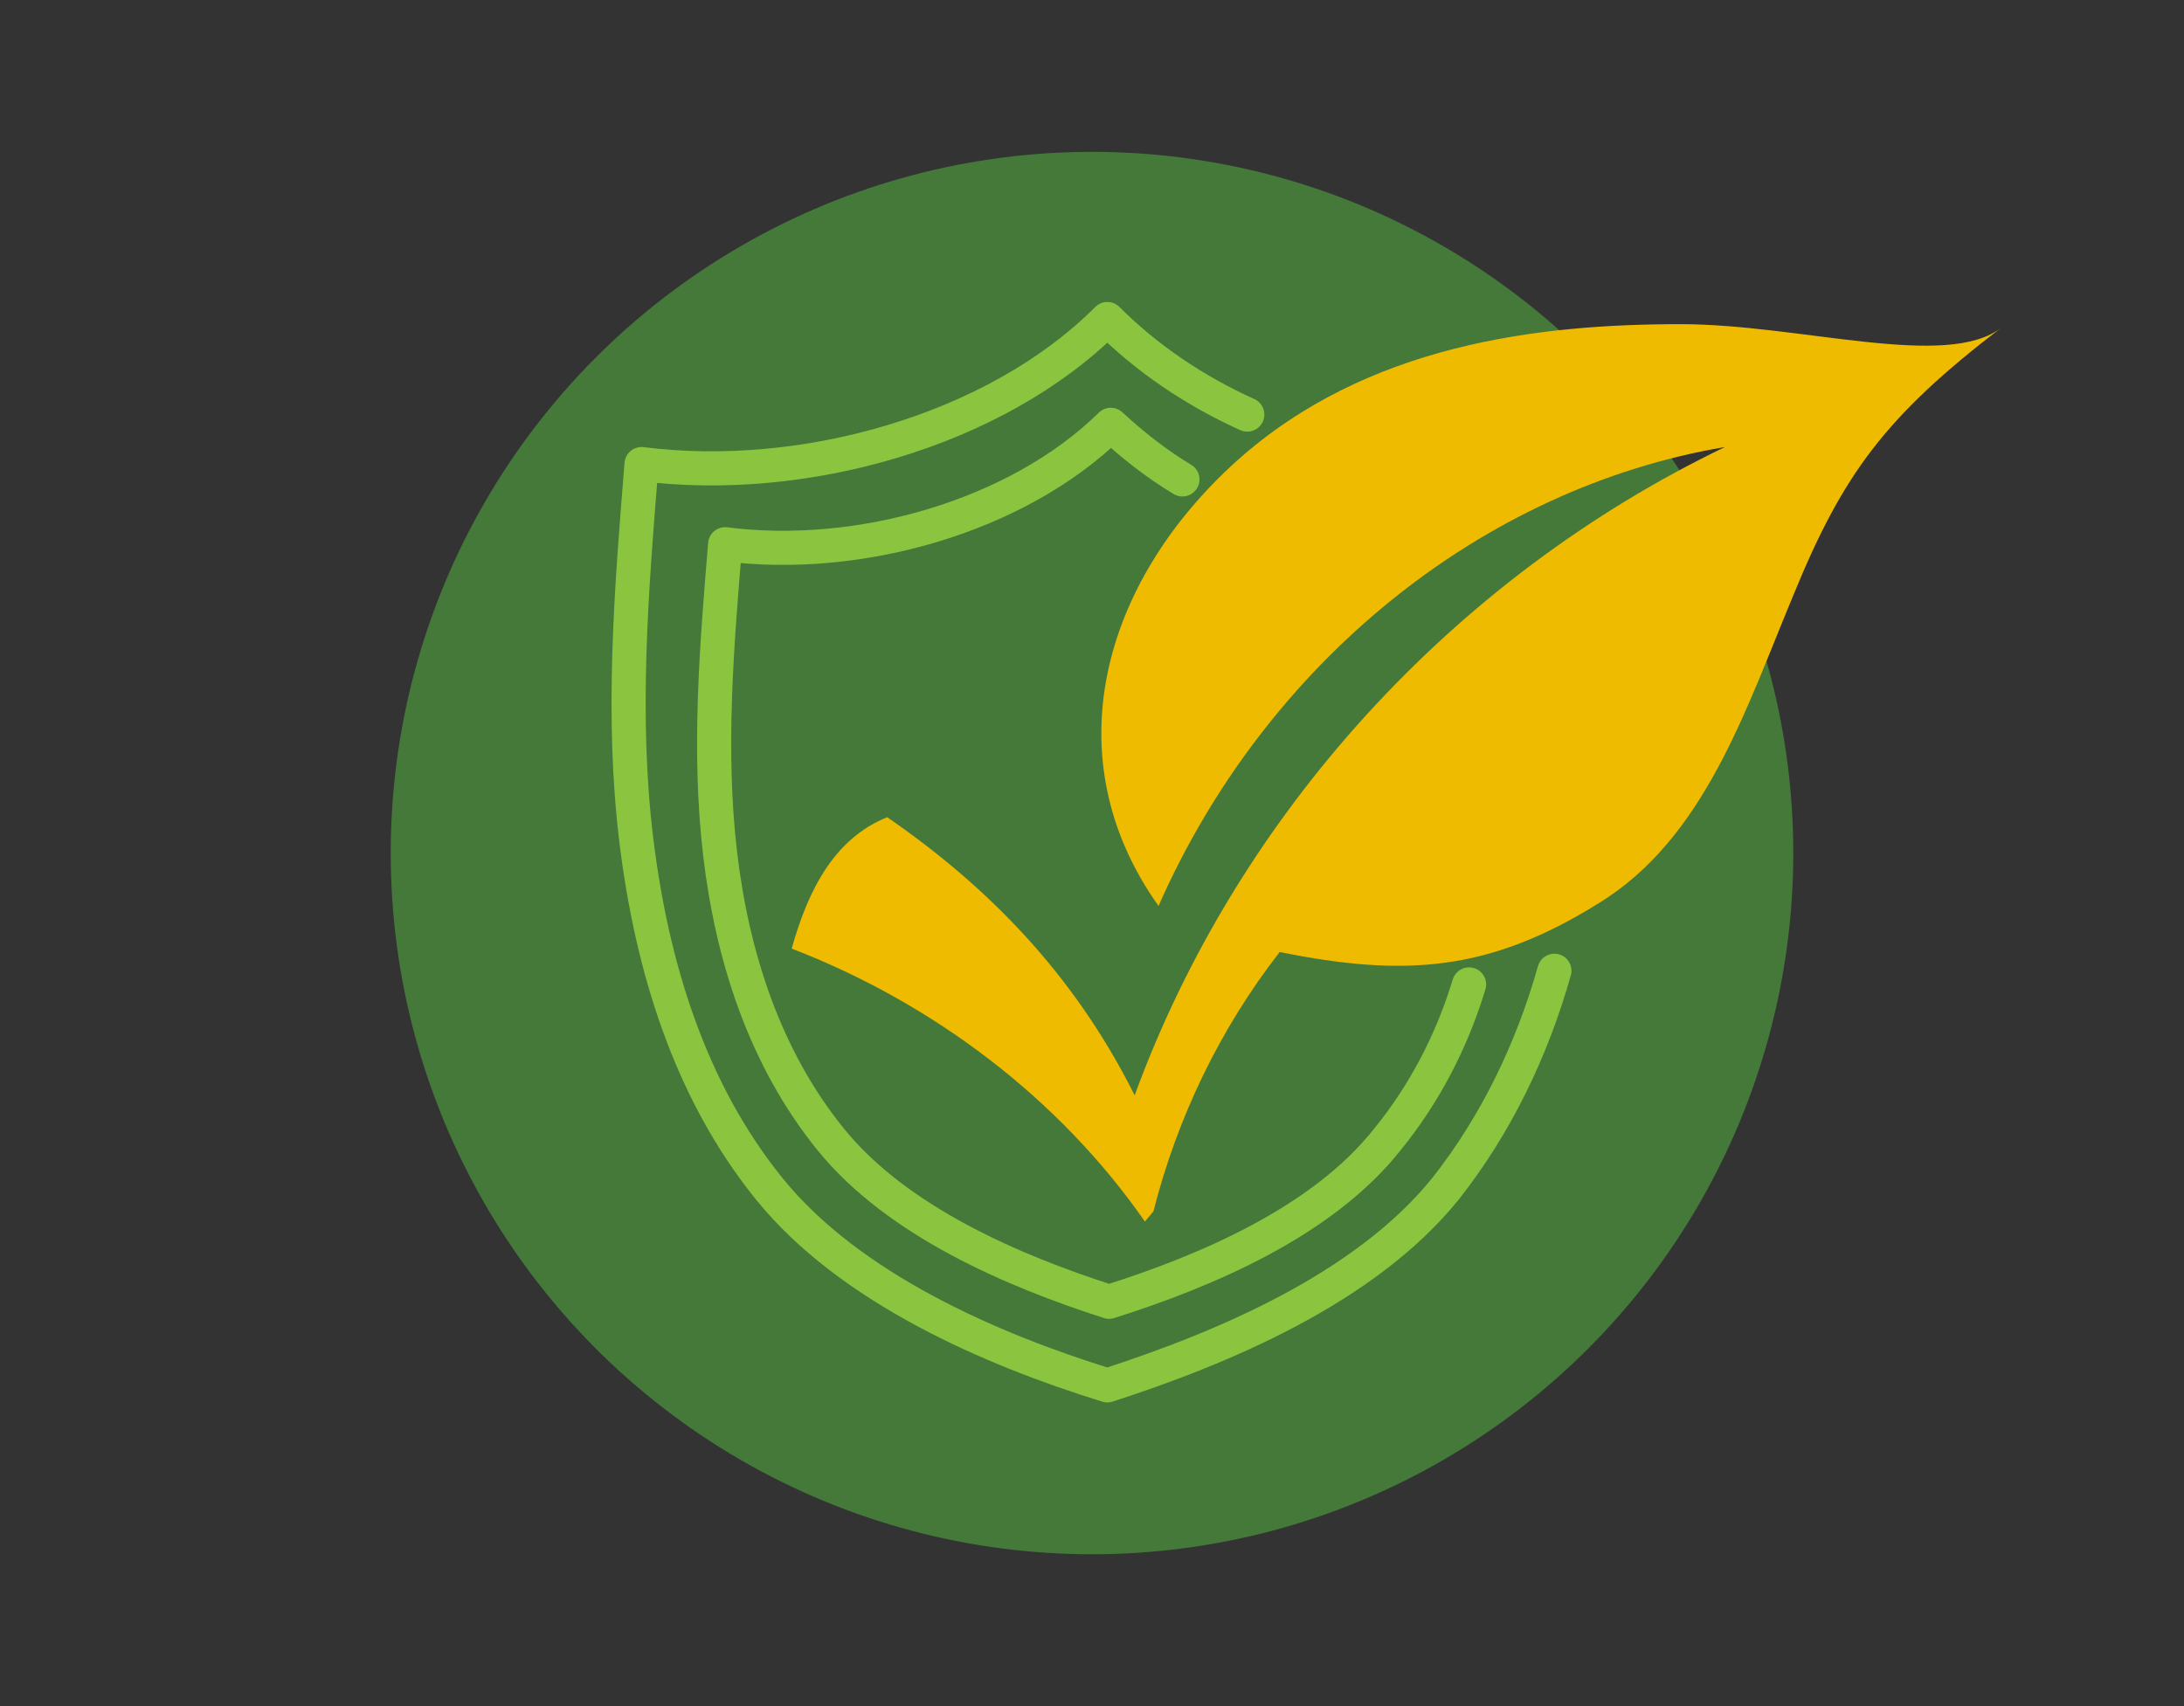 <?xml version="1.0" encoding="utf-8"?>
<!-- Generator: Adobe Illustrator 28.1.0, SVG Export Plug-In . SVG Version: 6.00 Build 0)  -->
<svg version="1.1" id="Layer_1" xmlns="http://www.w3.org/2000/svg" xmlns:xlink="http://www.w3.org/1999/xlink" x="0px" y="0px"
	 viewBox="0 0 128 100" style="enable-background:new 0 0 128 100;" xml:space="preserve">
<rect x="0" y="0" width="128" height="100" fill="#333333" stroke="none"/>
<style type="text/css">
	.st0{fill:#44793A;}
	.st1{fill:#FFFFFF;}
	.st2{fill:#020202;}
	.st3{fill:#EFBB00;}
	.st4{fill:none;stroke:#8BC53F;stroke-width:2;stroke-linecap:round;stroke-linejoin:round;stroke-miterlimit:21.481;}
</style>
<ellipse class="st0" cx="64" cy="50" rx="41.1" ry="41.1"/>
<g>
	<path class="st1" d="M61.1,54.4L61.1,54.4L61.1,54.4L61.1,54.4L61.1,54.4z"/>
	<path class="st2" d="M61.1,54.4L61.1,54.4L61.1,54.4L61.1,54.4L61.1,54.4L61.1,54.4L61.1,54.4z"/>
</g>
<path class="st3" d="M67.6,71c1.4-5.5,3.9-10.7,7.4-15.2c7.4,1.5,12.3,1.1,18.6-2.8c6.3-3.8,8.7-11.4,11.5-18.1
	c2.9-7.1,5.4-10.5,12.2-15.7c-3.2,2.5-11.8-0.2-18.8-0.2c-8.4,0-18.4,1.2-26,8c-7.9,7.1-10.8,17.4-4.6,26.1
	c6.3-14.3,19-24.5,33.2-26.9c-16,7.7-28.6,21.6-34.6,38C62.9,57,57.8,51.9,52,47.9c-3,1.2-4.6,4.1-5.6,7.7c8.3,3.2,15.7,8.8,20.7,16
	"/>
<g>
	<path class="st4" d="M69.3,28.1c-1.5-0.9-2.9-2-4.2-3.2c-5.5,5.4-14.8,8-22.6,7c-0.5,6-1,12.1-0.3,18.1c0.7,6,2.6,12,6.5,16.8
		c3.9,4.8,10.7,7.7,16.3,9.5c5.7-1.8,12.5-4.7,16.3-9.5c2.2-2.7,3.8-5.8,4.8-9.1"/>
	<g>
		<path class="st4" d="M73.1,24.3c-3.1-1.4-5.9-3.3-8.2-5.6c-6.6,6.6-17.9,9.7-27.3,8.5C37,34.6,36.4,42,37.3,49.3
			c0.9,7.3,3.1,14.6,7.8,20.4c4.7,5.8,13,9.4,19.8,11.5c6.8-2.2,15.1-5.7,19.8-11.5c3-3.8,5.1-8.2,6.4-12.8"/>
	</g>
</g>
</svg>
